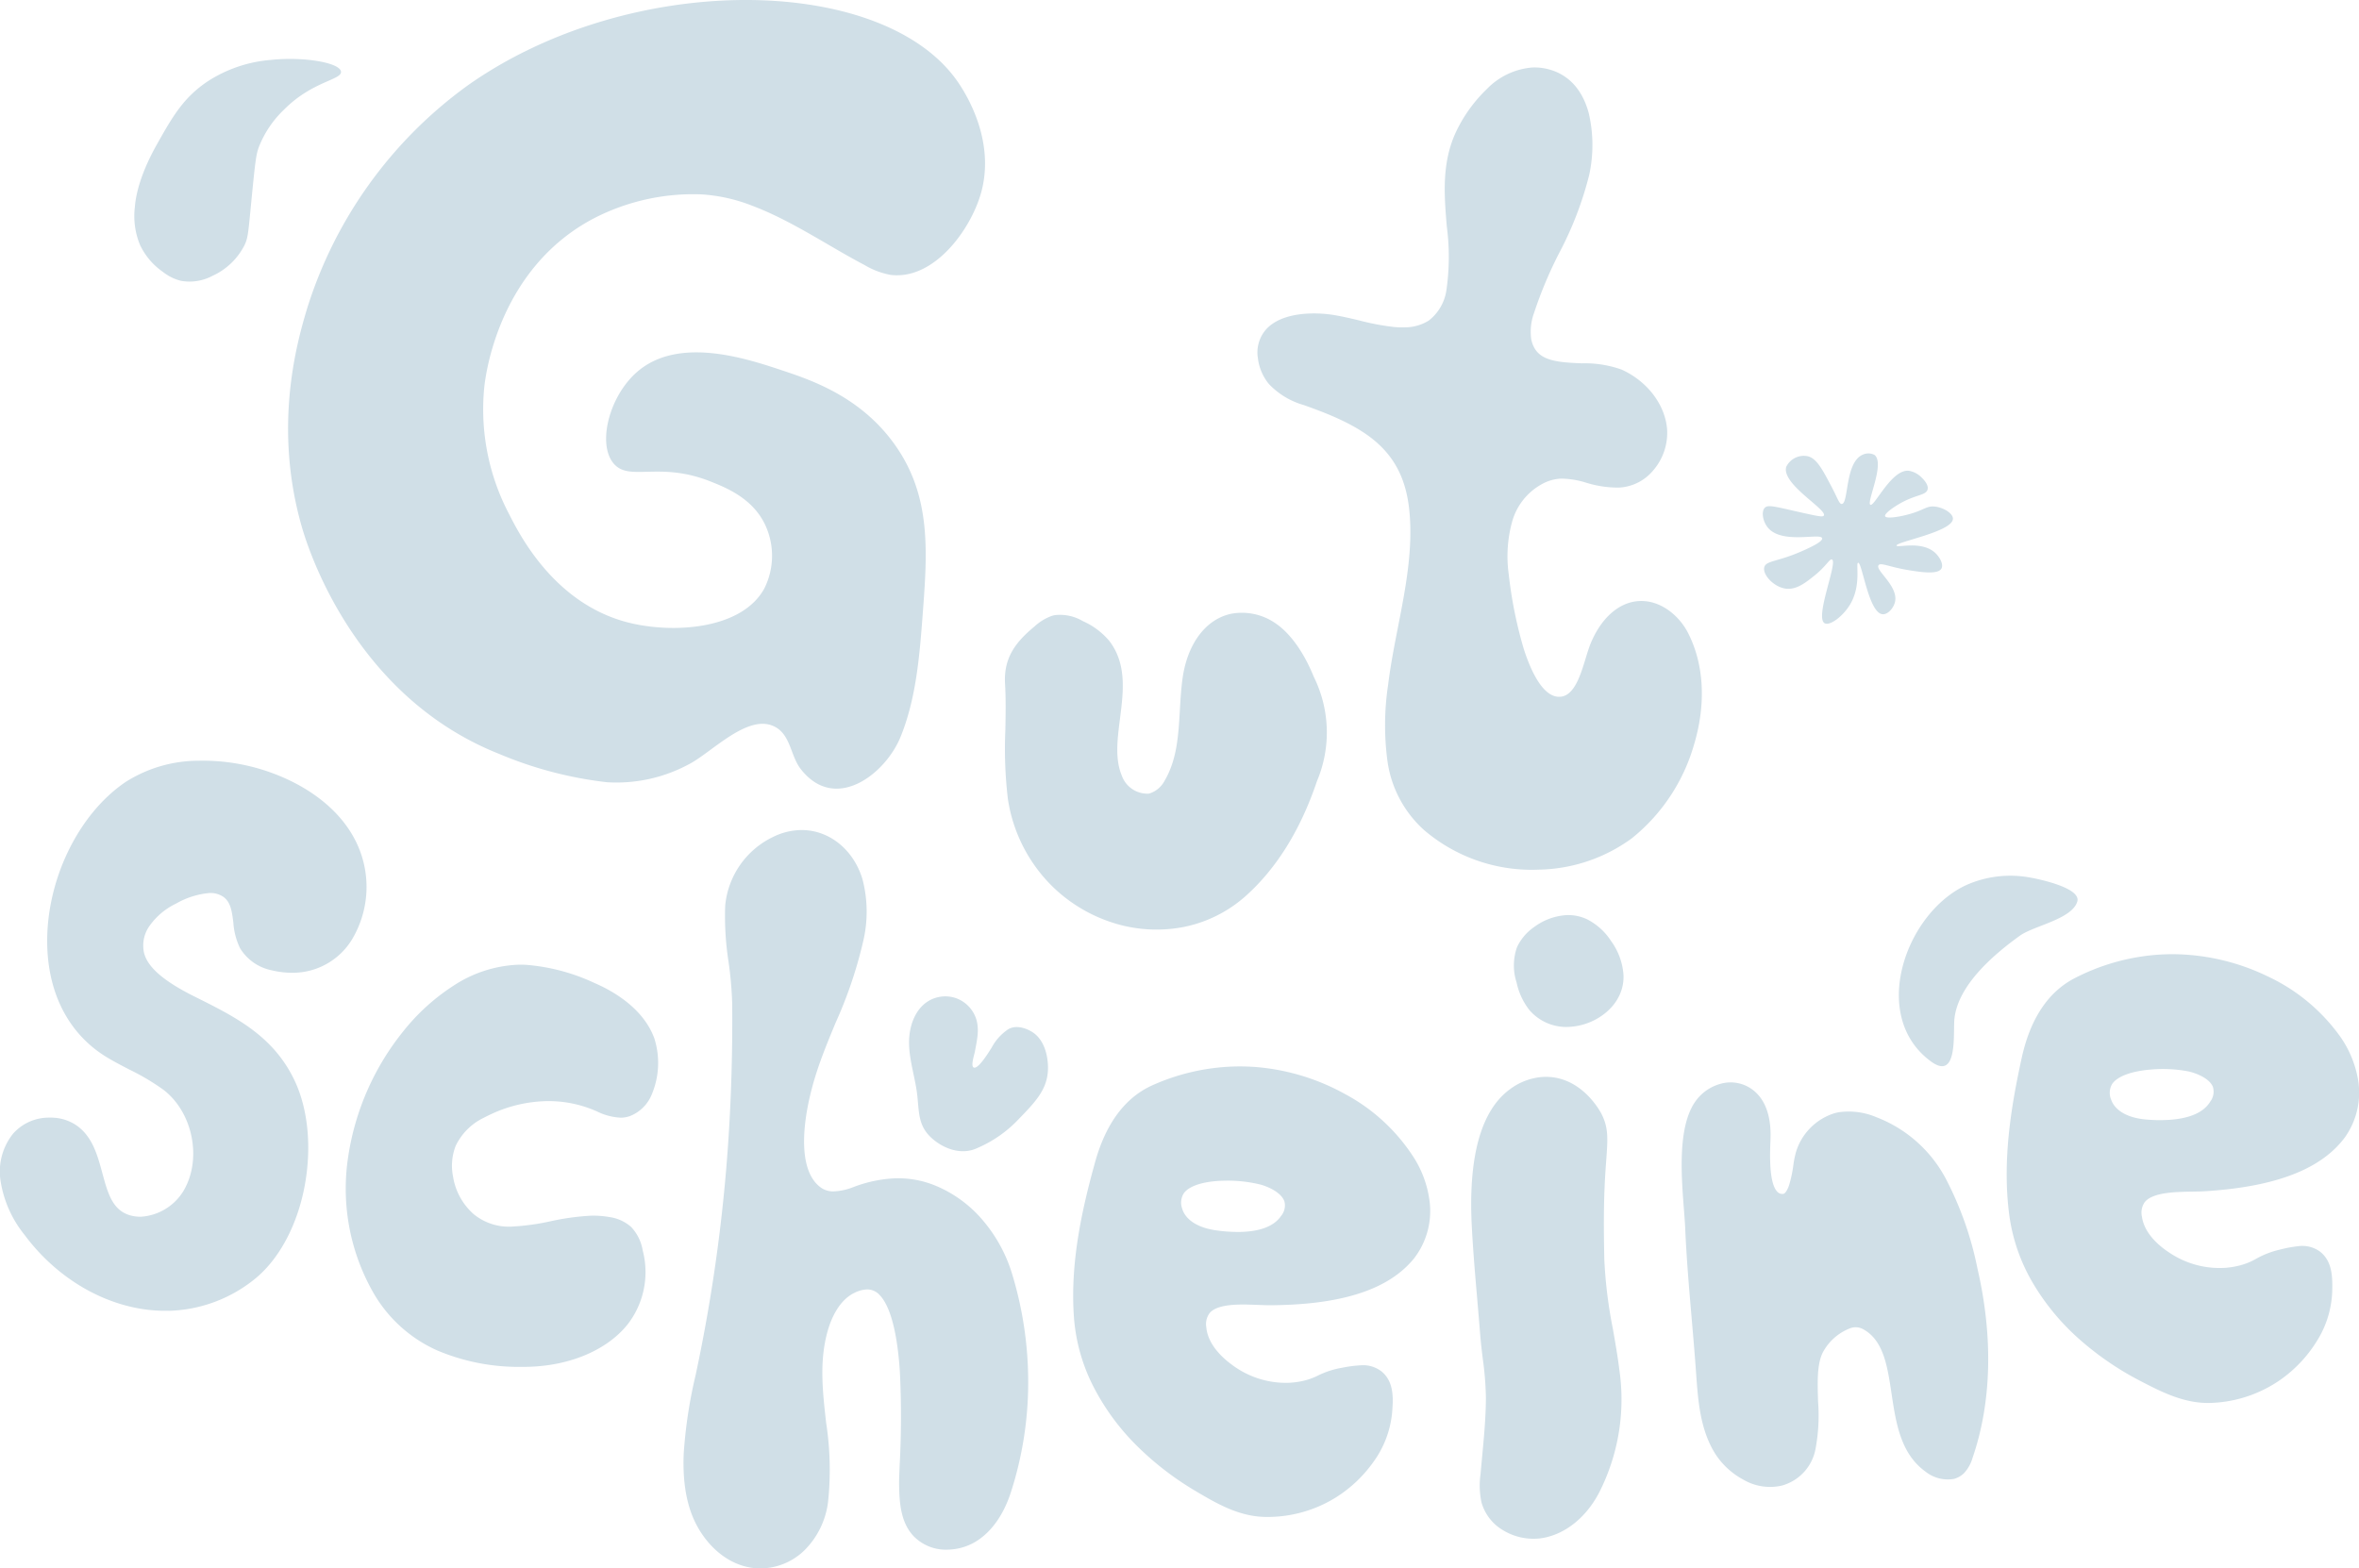 <svg xmlns="http://www.w3.org/2000/svg" xmlns:xlink="http://www.w3.org/1999/xlink" width="358.979" height="238.716" viewBox="0 0 358.979 238.716"><defs><clipPath id="a"><rect width="358.979" height="238.716" fill="none"/></clipPath></defs><g transform="translate(-119.551 -3974.28)"><g transform="translate(119.551 3974.28)"><g transform="translate(0 0)" clip-path="url(#a)"><path d="M304.011,31.271c6.034,2.243,11.792,6.233,17.22,9.071a11.918,11.918,0,0,0,3.958,1.5c6.824.846,12.582-7.382,13.932-13.106,1.969-8.35-3.222-15.637-4.056-16.767C323.335-3.922,285.5-4.381,260.881,12.978a66.239,66.239,0,0,0-24.516,34.093c-1.506,5.036-5.156,17.846-.774,33.107.905,3.153,7.9,25.782,30.016,34.562A59.493,59.493,0,0,0,282,119.056a23.192,23.192,0,0,0,12.331-2.644c3.315-1.617,8.648-7.416,12.687-6.034,2.98,1.02,2.834,4.525,4.485,6.654,5.237,6.754,12.895.8,15.206-4.877,2.355-5.785,2.883-12.255,3.35-18.424.734-9.687,1.377-18.163-4.222-26.044-5.21-7.334-12.77-9.852-17.16-11.314-5.435-1.81-15.751-5.246-22.055.231-4.264,3.7-6.088,10.963-3.585,13.936,2.381,2.828,6.877-.362,14.679,2.716,2.4.949,6.56,2.589,8.448,6.758a11.11,11.11,0,0,1-.187,9.555c-3.431,6.286-13.97,6.9-20.732,5.177-11.176-2.854-16.456-13.243-18.13-16.538a34.229,34.229,0,0,1-3.755-19.284c.207-1.931,2.236-18.2,16.813-25.759a32.986,32.986,0,0,1,16.092-3.584,25.338,25.338,0,0,1,7.749,1.688" transform="translate(-189.666 -0.004)" fill="#d0dfe7"/><path d="M743.531,807.878a4.754,4.754,0,0,1,.507.157,5.009,5.009,0,0,1,2.931,2.975c.613,1.726.166,3.428-.146,5.155-.075.415-.624,2.055-.226,2.362.666.514,2.487-2.534,2.8-3.027a7.721,7.721,0,0,1,2.519-2.773c1.539-.868,3.383.279,3.48.334,2.195,1.242,2.678,4.271,2.533,6.153-.22,2.852-2.01,4.7-4.472,7.239a18.849,18.849,0,0,1-6.242,4.356c-2.245,1.072-4.8.265-6.64-1.232-2.3-1.872-2.223-3.812-2.491-6.555-.264-2.7-1.212-5.31-1.274-8.043-.057-2.549.85-5.343,3.066-6.606a5.019,5.019,0,0,1,3.655-.495" transform="translate(-598.475 -656.085)" fill="#d0dfe7"/><path d="M1546.96,737.894c.7-1.684.457-4.9.589-6.138.548-5.172,6.021-9.823,9.962-12.658,2.1-1.512,7.871-2.492,8.73-5.169.674-2.1-5.826-3.446-7.17-3.682a16.485,16.485,0,0,0-9.652,1.116c-9.293,4.213-14.889,19.96-5.429,26.88,1.645,1.2,2.511.756,2.97-.35" transform="translate(-1250.138 -576.684)" fill="#d0dfe7"/><path d="M140.467,49.7c-.141-1.383-5.719-2.325-10.62-1.8a20.674,20.674,0,0,0-9.675,3.271c-3.721,2.481-5.421,5.5-7.721,9.587-2.937,5.215-3.276,8.541-3.352,9.514a11.479,11.479,0,0,0,.785,5.8,10.408,10.408,0,0,0,3.464,4.083,7.222,7.222,0,0,0,2.774,1.372,7.419,7.419,0,0,0,4.773-.753,10.207,10.207,0,0,0,4.839-4.58c.543-1.091.6-1.757.98-5.677.717-7.414.818-8.214,1.289-9.451a15.777,15.777,0,0,1,3.776-5.58c4.3-4.351,8.816-4.533,8.688-5.791" transform="translate(-88.573 -38.785)" fill="#d0dfe7"/><path d="M841.443,544.583a21.751,21.751,0,0,1-10.426-.674,23.294,23.294,0,0,1-9.219-5.5,23.578,23.578,0,0,1-6.824-13.367,64.476,64.476,0,0,1-.383-10.528c.041-2.323.084-4.724-.049-6.98-.235-3.981,1.619-6.371,4.475-8.734a7.825,7.825,0,0,1,2.629-1.613c.115-.035.232-.066.349-.092l.138-.028a6.827,6.827,0,0,1,4.248.913A11.113,11.113,0,0,1,830.411,501c2.68,3.5,2.142,7.731,1.621,11.824-.4,3.156-.78,6.137.27,8.654a4.141,4.141,0,0,0,4.082,2.761c.049-.009.1-.02.147-.032a3.945,3.945,0,0,0,2.288-1.931c1.893-3.228,2.1-6.871,2.325-10.728.092-1.6.187-3.25.413-4.87.673-4.84,3.11-8.42,6.521-9.577a7.493,7.493,0,0,1,1.039-.271,8.969,8.969,0,0,1,6.463,1.4c2.285,1.5,4.4,4.415,5.94,8.217A19.065,19.065,0,0,1,862,522.355c-2.483,7.364-6.118,13.228-10.8,17.428a20.093,20.093,0,0,1-9.748,4.8" transform="translate(-661.599 -403.445)" fill="#d0dfe7"/><path d="M1065.976,198.821a25.214,25.214,0,0,1-17.714-6.018,17.326,17.326,0,0,1-5.557-10.434,41.116,41.116,0,0,1,.087-11.634c.364-2.971.951-5.976,1.519-8.882,1.138-5.823,2.315-11.845,1.706-17.747-.464-4.5-2.079-7.808-5.08-10.4-2.923-2.526-7-4.175-10.967-5.581a11.724,11.724,0,0,1-5.309-3.2,7.619,7.619,0,0,1-1.678-3.916,5.333,5.333,0,0,1,1.144-4.287c1.65-1.943,4.554-2.449,6.7-2.532a18.97,18.97,0,0,1,3.69.225c1.327.218,2.639.53,3.908.832a38.015,38.015,0,0,0,5.2.989,13.228,13.228,0,0,0,1.754.057,6.833,6.833,0,0,0,3.581-1.016l.031-.021a7.133,7.133,0,0,0,2.663-4.523,35.454,35.454,0,0,0,.071-9.81c-.413-4.958-.839-10.084,1.71-15a22.287,22.287,0,0,1,4.416-5.927,10.811,10.811,0,0,1,6.915-3.252,8.241,8.241,0,0,1,2.045.178c3.281.7,5.54,3.065,6.531,6.827a21.477,21.477,0,0,1,.049,9.376,52.988,52.988,0,0,1-4.573,11.874,63.548,63.548,0,0,0-3.814,9.1,8.37,8.37,0,0,0-.432,3.991c.659,3.183,3.349,3.514,7.7,3.682a16.7,16.7,0,0,1,6.053.951c3.919,1.774,6.638,5.348,6.927,9.105a8.739,8.739,0,0,1-2.129,6.257,7.235,7.235,0,0,1-4.983,2.586c-.086.005-.171.01-.256.013a16.329,16.329,0,0,1-4.946-.743,13.2,13.2,0,0,0-3.821-.622,6.545,6.545,0,0,0-2.872.811,9.376,9.376,0,0,0-4.587,5.781,19.916,19.916,0,0,0-.5,8.025,65.413,65.413,0,0,0,2.264,11.245c.88,2.787,2.762,7.447,5.48,7.342.063,0,.126-.007.191-.014,2.058-.228,3-3.336,3.763-5.833.26-.855.506-1.662.785-2.33,1.53-3.657,4.029-5.971,6.855-6.347.192-.026.387-.042.581-.05,3.276-.126,6.034,2.305,7.314,4.771,2.489,4.794,2.825,10.872.948,17.115a28.251,28.251,0,0,1-9.477,14.245,24.722,24.722,0,0,1-13.884,4.747" transform="translate(-831.561 -66.473)" fill="#d0dfe7"/><path d="M1235.841,758.841a7.411,7.411,0,0,1-6.456-2.532,10.221,10.221,0,0,1-1.943-4.179,8.4,8.4,0,0,1,.057-5.379,7.73,7.73,0,0,1,2.632-3.09,9.223,9.223,0,0,1,4.564-1.771,6.643,6.643,0,0,1,3.481.614,9.468,9.468,0,0,1,3.647,3.31,9.927,9.927,0,0,1,1.884,5.167c.183,4.428-3.939,7.527-7.864,7.858h0" transform="translate(-996.653 -602.583)" fill="#d0dfe7"/><path d="M25.634,700.352c-.574.016-1.153.008-1.721-.023-7.6-.416-15.144-4.731-20.191-11.542A17.266,17.266,0,0,1,.072,680.5a9.211,9.211,0,0,1,1.915-7.091,7.249,7.249,0,0,1,5.44-2.447c.082,0,.166,0,.25,0a6.891,6.891,0,0,1,3.869,1.12c2.5,1.678,3.278,4.556,4.032,7.339.817,3.011,1.522,5.612,4.185,6.4a5.539,5.539,0,0,0,1.729.22,8.2,8.2,0,0,0,6.342-3.784c2.972-4.8,1.587-12.053-2.962-15.533a34.969,34.969,0,0,0-5.228-3.1c-1.065-.553-2.167-1.126-3.229-1.756-5.727-3.4-9-9.427-9.223-16.973-.286-9.8,4.621-20.086,11.933-25.024a20.744,20.744,0,0,1,11.083-3.23,30.578,30.578,0,0,1,14.236,3.177c4.716,2.356,8.149,5.662,9.926,9.563l.029.063a15.569,15.569,0,0,1-.781,14.312,10.555,10.555,0,0,1-8.854,5.156h0a13.3,13.3,0,0,1-3.427-.375,7.334,7.334,0,0,1-4.8-3.35,10.521,10.521,0,0,1-1.029-3.932c-.209-1.656-.389-3.086-1.522-3.9a3.5,3.5,0,0,0-2.189-.573,12.422,12.422,0,0,0-5,1.6,10.527,10.527,0,0,0-4,3.337,5.162,5.162,0,0,0-.863,4.233c.39,1.376,1.6,3.552,7.585,6.539l.261.13c6.064,3.026,11.792,5.884,15.024,12.642,2.054,4.3,2.637,10.079,1.6,15.867-1.069,5.958-3.765,11.133-7.4,14.2a21.691,21.691,0,0,1-13.364,5.036" transform="translate(0 -500.859)" fill="#d0dfe7"/><path d="M308.19,843.261c-.3.008-.611.011-.914.009a31.825,31.825,0,0,1-13-2.5,21.118,21.118,0,0,1-9.848-9.015,31.975,31.975,0,0,1-3.682-20.569,39.822,39.822,0,0,1,8.465-19.108,31.664,31.664,0,0,1,7.554-6.823,19.315,19.315,0,0,1,9.774-3.186c.428-.012.862-.006,1.287.017a30.051,30.051,0,0,1,10.368,2.755c2.669,1.143,7.4,3.756,9.115,8.406a12.339,12.339,0,0,1-.408,8.624,5.909,5.909,0,0,1-3.283,3.227,4.3,4.3,0,0,1-1.349.251,9.091,9.091,0,0,1-3.72-.975l-.423-.178a18.008,18.008,0,0,0-7.439-1.363,20.919,20.919,0,0,0-8.1,1.927c-.424.193-.841.4-1.236.607a9.115,9.115,0,0,0-4.265,4.275,8.343,8.343,0,0,0-.4,4.656,9.629,9.629,0,0,0,3.151,5.741,8.454,8.454,0,0,0,6.032,1.869,35.582,35.582,0,0,0,5.673-.8,37.843,37.843,0,0,1,6.06-.84,13.805,13.805,0,0,1,2.851.2,6.306,6.306,0,0,1,3.334,1.509,6.807,6.807,0,0,1,1.763,3.576,12.981,12.981,0,0,1-2.216,11.15c-3.071,3.933-8.732,6.384-15.144,6.558" transform="translate(-227.746 -635.236)" fill="#d0dfe7"/><path d="M565.982,785.272c-3.576.1-6.966-1.881-9.3-5.426-1.994-3.027-2.862-6.966-2.655-12.041a72.245,72.245,0,0,1,1.811-11.941,249.824,249.824,0,0,0,5.178-38.975c.313-5.824.445-11.728.391-17.548a56.262,56.262,0,0,0-.551-6.361,45.2,45.2,0,0,1-.516-8.559,12.931,12.931,0,0,1,7.33-10.5,9.9,9.9,0,0,1,4.062-1.025c4.312-.117,8.134,2.9,9.508,7.509a19.515,19.515,0,0,1,.092,9.453,66.4,66.4,0,0,1-4.184,12.351c-1.029,2.485-2.094,5.055-2.919,7.623-2.185,6.8-3.116,14.984.823,17.58a3.228,3.228,0,0,0,1.921.47,9.058,9.058,0,0,0,2.806-.621,20.214,20.214,0,0,1,6.461-1.363,14.973,14.973,0,0,1,6.089,1.114,18.934,18.934,0,0,1,7.356,5.446,22.717,22.717,0,0,1,4.294,7.921,56.447,56.447,0,0,1,2.471,16.659,54.418,54.418,0,0,1-2.637,16.653c-1.129,3.484-3,6.089-5.4,7.533a8.547,8.547,0,0,1-4.108,1.188,6.851,6.851,0,0,1-5.326-2.084c-1.933-2.09-2.133-5.023-2.173-7.849-.009-.624.033-1.638.09-3.042a137.324,137.324,0,0,0,.021-14.192c-.5-7.5-1.957-10.447-3.092-11.6a2.508,2.508,0,0,0-1.951-.833,4.66,4.66,0,0,0-1.807.488c-2.473,1.154-3.639,4.112-4.115,5.773-1.31,4.58-.8,9.165-.253,14.02a46.66,46.66,0,0,1,.29,12.1,12.575,12.575,0,0,1-3.527,7.263,9.675,9.675,0,0,1-6.48,2.811" transform="translate(-449.985 -546.56)" fill="#d0dfe7"/><path d="M899.971,933.091c-.331.009-.665.009-1,0-3.982-.095-7.4-2.116-10.413-3.9a45.543,45.543,0,0,1-8.814-6.741,35.526,35.526,0,0,1-6.594-8.807,27.641,27.641,0,0,1-3.14-10.614c-.682-8.513,1.237-16.884,3.2-23.95,1.634-5.87,4.552-9.793,8.674-11.661a32.706,32.706,0,0,1,12.5-2.877,31.9,31.9,0,0,1,3.289.081,33.569,33.569,0,0,1,13.588,4.125,28.26,28.26,0,0,1,10.458,9.675,16.161,16.161,0,0,1,2.354,6.4,11.765,11.765,0,0,1-2.365,8.966c-3.664,4.481-10.287,6.791-20.244,7.061h0c-.5.014-1.03.023-1.565.027-.577,0-1.233-.022-1.926-.049-.909-.036-1.938-.077-2.921-.05-2.253.061-3.686.47-4.382,1.249a2.8,2.8,0,0,0-.543,2.2c.231,2.658,2.521,4.7,3.867,5.684a13.689,13.689,0,0,0,8.462,2.779,12.628,12.628,0,0,0,1.855-.189,10.079,10.079,0,0,0,2.827-.931,13.3,13.3,0,0,1,3.642-1.178l.042-.007a19.34,19.34,0,0,1,2.8-.364,4.564,4.564,0,0,1,3.243.991c1.9,1.635,1.7,4.222,1.529,6.3a15.163,15.163,0,0,1-2.847,7.428,20.047,20.047,0,0,1-5.719,5.4,19.638,19.638,0,0,1-9.869,2.952M892.7,881.923c-2.971.081-5.148.767-5.975,1.883a2.673,2.673,0,0,0-.252,2.412c.172.627,1.062,2.715,5.27,3.279a23.009,23.009,0,0,0,3.653.22c2.927-.079,4.952-.855,6.017-2.3.029-.039.057-.08.085-.121a2.487,2.487,0,0,0,.516-2.225c-.334-.973-1.579-1.9-3.33-2.468-.092-.03-.161-.051-.208-.065a20.8,20.8,0,0,0-5.776-.611" transform="translate(-706.559 -702.22)" fill="#d0dfe7"/><path d="M1658.507,841.8c-.33.028-.664.047-.994.057-3.981.128-7.505-1.7-10.615-3.312a45.543,45.543,0,0,1-9.177-6.238,35.527,35.527,0,0,1-7.075-8.425,27.644,27.644,0,0,1-3.728-10.422c-1.156-8.461.292-16.927,1.861-24.091,1.3-5.952,4-10.032,8.01-12.128a32.7,32.7,0,0,1,12.324-3.571,31.845,31.845,0,0,1,3.289-.1,33.564,33.564,0,0,1,13.8,3.36,28.254,28.254,0,0,1,10.982,9.076,16.159,16.159,0,0,1,2.708,6.254,11.766,11.766,0,0,1-1.86,9.084c-3.409,4.679-9.892,7.355-19.818,8.181h0c-.5.042-1.027.08-1.561.114-.576.037-1.232.047-1.926.058-.909.015-1.939.032-2.919.113-2.246.187-3.655.675-4.305,1.492a2.8,2.8,0,0,0-.42,2.229c.379,2.64,2.78,4.554,4.178,5.459a13.689,13.689,0,0,0,8.6,2.3A12.65,12.65,0,0,0,1661.7,821a10.092,10.092,0,0,0,2.771-1.087,13.286,13.286,0,0,1,3.571-1.38l.042-.01a19.36,19.36,0,0,1,2.776-.52,4.565,4.565,0,0,1,3.293.808c1.993,1.526,1.929,4.121,1.878,6.205a15.157,15.157,0,0,1-2.427,7.575,20.042,20.042,0,0,1-5.408,5.712,19.637,19.637,0,0,1-9.688,3.5m-10.113-50.682c-2.961.246-5.1,1.053-5.86,2.214a2.674,2.674,0,0,0-.117,2.423c.207.616,1.212,2.651,5.445,2.979a23.013,23.013,0,0,0,3.66.015c2.919-.243,4.9-1.13,5.879-2.637.026-.041.053-.083.078-.126a2.488,2.488,0,0,0,.391-2.25c-.388-.953-1.682-1.8-3.463-2.278-.094-.025-.163-.042-.211-.053a20.8,20.8,0,0,0-5.8-.287" transform="translate(-1321.132 -628.333)" fill="#d0dfe7"/><path d="M1202.654,943.245a8.9,8.9,0,0,1-5.284-1.234,7.177,7.177,0,0,1-3.344-4.283,12.4,12.4,0,0,1-.144-4.262c.078-.9.163-1.81.246-2.692.277-2.943.563-5.986.575-8.954a48.342,48.342,0,0,0-.479-5.958c-.145-1.186-.294-2.413-.389-3.632-.14-1.8-.3-3.634-.451-5.409-.314-3.641-.638-7.406-.83-11.111-.549-10.6,1.4-17.615,5.789-20.84a9.436,9.436,0,0,1,4.789-1.869,8.363,8.363,0,0,1,1.195-.015c5.241.311,7.871,5.437,7.98,5.655,1.064,2.12.944,3.751.706,7-.04.552-.085,1.158-.128,1.829-.3,4.581-.254,9.108-.164,13.318a70.743,70.743,0,0,0,1.307,10.564c.353,2.017.719,4.1.977,6.182a31.242,31.242,0,0,1-3.088,18.741c-1.954,3.716-5.03,6.216-8.441,6.86a8.188,8.188,0,0,1-.822.112h0" transform="translate(-968.585 -709.075)" fill="#d0dfe7"/><path d="M1404.5,937.845a5.42,5.42,0,0,1-4.3-1.065c-3.845-2.741-4.544-7.406-5.221-11.917-.633-4.221-1.231-8.208-4.434-9.858a2.367,2.367,0,0,0-1.774-.115,7.92,7.92,0,0,0-4.288,3.782c-.857,1.779-.774,4.494-.686,7.368a27.732,27.732,0,0,1-.4,7.322,7.136,7.136,0,0,1-4.706,5.38c-.13.045-.263.087-.4.123h0a8.028,8.028,0,0,1-5.864-.9,11.641,11.641,0,0,1-4.245-3.888c-2.332-3.7-2.642-8.073-2.943-12.306l-.02-.285c-.19-2.671-.424-5.388-.651-8.017-.387-4.494-.787-9.14-.986-13.737-.035-.8-.112-1.8-.193-2.852-.369-4.771-.875-11.3,1.077-15.344a7.328,7.328,0,0,1,1.448-2.066,6.949,6.949,0,0,1,3-1.742,5.583,5.583,0,0,1,5.2,1.11c1.608,1.384,2.436,3.591,2.459,6.561,0,.3-.013.708-.03,1.177-.069,1.874-.232,6.263,1.061,7.578a1.026,1.026,0,0,0,.822.321.471.471,0,0,0,.113-.015c.276-.076.591-.556.842-1.286a19.068,19.068,0,0,0,.657-3.086,14.3,14.3,0,0,1,.4-1.985,8.892,8.892,0,0,1,5.892-5.919c.2-.054.4-.1.6-.137a10.748,10.748,0,0,1,5.749.755,20.1,20.1,0,0,1,10.672,9.579,51.241,51.241,0,0,1,4.7,13.439c2.413,10.449,2.155,20.419-.745,28.832a5.691,5.691,0,0,1-1.255,2.276,3.459,3.459,0,0,1-1.556.917" transform="translate(-1107.135 -712.761)" fill="#d0dfe7"/></g></g><path d="M319.051,16.315c.555-.929-6.484-4.787-5.72-7.422a2.975,2.975,0,0,1,3.206-1.626c1.389.284,2.259,1.938,3.695,4.665.959,1.822,1.166,2.639,1.554,2.611,1.073-.076.451-6.361,3.207-7.509a2.026,2.026,0,0,1,1.768.048c1.651,1.281-1.276,7.276-.622,7.586.638.3,3.236-5.491,5.869-5.171a3.518,3.518,0,0,1,1.841.942c.282.27,1.179,1.128.993,1.892-.223.917-1.782.764-4.164,2.119-.935.532-2.461,1.56-2.3,1.959.177.439,2.383.082,4-.408,1.972-.594,2.342-1.162,3.485-1.068,1.3.106,2.838,1,2.835,1.849-.01,2-8.705,3.528-8.582,4.1.082.384,3.832-.808,5.886,1.109.7.652,1.292,1.75.953,2.372-.53.976-3.211.544-5.037.249-2.856-.46-4.213-1.207-4.538-.746-.552.78,3.117,3.207,2.488,5.652-.239.929-1.1,1.865-1.866,1.81-2.134-.153-3.117-7.937-3.732-7.835-.4.067.508,3.315-1.139,6.21-1.092,1.919-3.176,3.449-3.96,2.992-1.534-.892,2.052-9.308,1.119-9.7-.349-.147-.878,1.019-2.641,2.433-1.364,1.094-2.777,2.226-4.414,2-1.836-.257-3.557-2.168-3.236-3.281.284-.987,2.012-.789,5.658-2.394.973-.428,3.267-1.438,3.14-1.99-.2-.88-6.191,1-8.305-1.674-.739-.935-.971-2.385-.431-2.958.505-.538,1.567-.176,5.844.778,2.511.559,3.007.627,3.141.4" transform="translate(78.039 4036.439)" fill="#d0dfe7"/></g></svg>